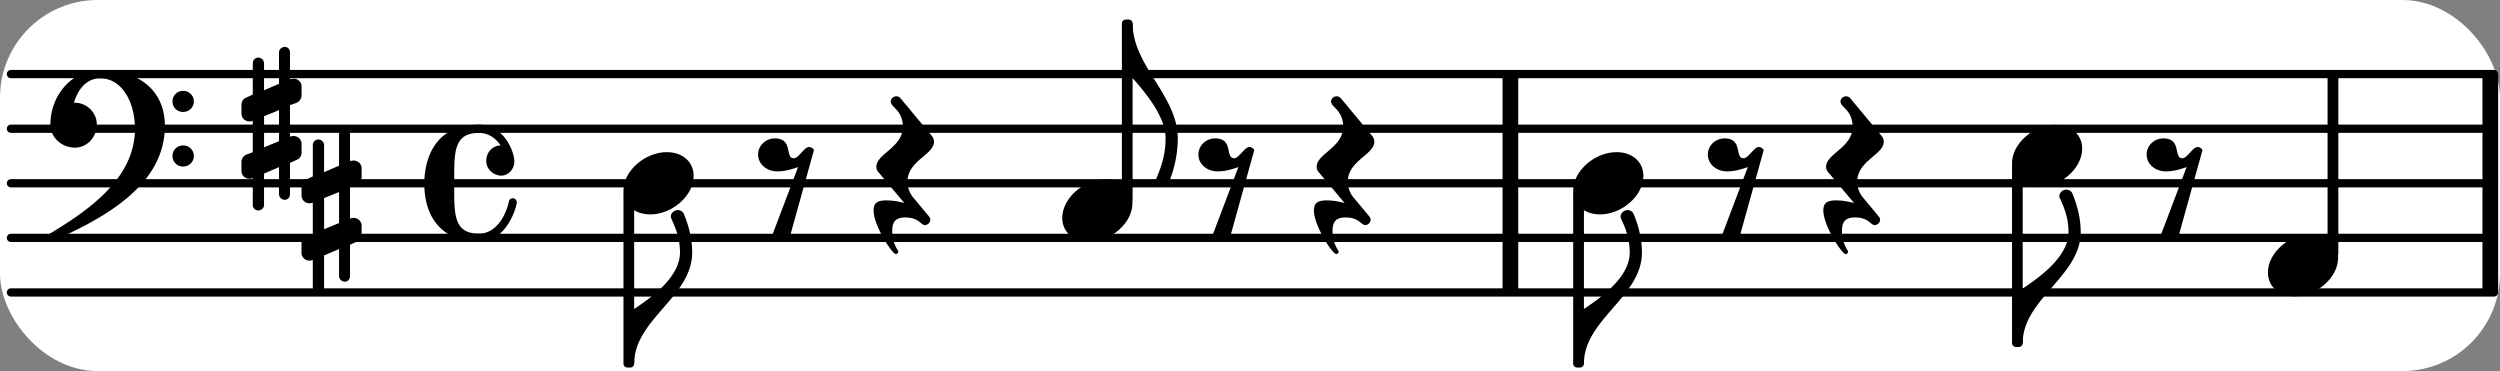 <svg xmlns="http://www.w3.org/2000/svg" xmlns:xlink="http://www.w3.org/1999/xlink" width="268.8" height="39.9" viewBox="0 0 128 19"><rect x="0" y="0" width="128" height="19" fill="#808080" stroke="none"/><rect width="100%" height="100%" fill="#fff" rx="5"/><defs><path id="a" d="M-.156-.844c0 .094.031.203.125.297L1.28 1.016A3.4 3.4 0 0 0 .375.875c-.469 0-.672.125-.672.516 0 .78.953 2.234 1.14 2.234A.134.134 0 0 0 .97 3.5c0-.062-.313-.406-.313-1.047 0-.484.172-.703.672-.703.688 0 .797.39 1 .39a.29.29 0 0 0 .281-.28c0-.048-.03-.11-.078-.173L1.75.75a1.27 1.27 0 0 1-.312-.828c0-1.078 1.359-1.39 1.359-2.047a.47.47 0 0 0-.11-.297L1.064-4.375a.28.28 0 0 0-.204-.078c-.14 0-.28.125-.28.266 0 .046.03.109.062.171l.265.282c.203.234.297.547.297.828 0 1.078-1.36 1.39-1.36 2.062m0 0"/><path id="b" d="M1.766-1.281c-.47 0-.016-1.016-.97-1.016-.468 0-.858.36-.858.828 0 .5.453.86.984.86.36 0 .703-.094 1.062-.22L.61 2.798c.141.11.313.156.47.156a.7.7 0 0 0 .468-.156l1.25-4.5c-.047-.078-.14-.156-.25-.156-.25 0-.531.578-.781.578m0 0"/><path id="c" d="M2.219-1.594C1.109-1.594 0-.64 0 .375c0 .719.563 1.219 1.375 1.219 1.11 0 2.219-.953 2.219-1.969 0-.719-.563-1.219-1.375-1.219m0 0"/><path id="d" d="M1.875-7.516c0 .141.469.797.469 1.829 0 1.203-1.328 2.218-2.344 2.89h-.281V0H0c0-2.266 2.969-3.422 2.969-5.687 0-.688-.172-1.375-.438-2a.34.34 0 0 0-.297-.172c-.171 0-.359.14-.359.343m0 0"/><path id="e" d="M2.797-3C.203-3 0-.719 0 0c0 2.063 1.219 3 2.797 3C4.234 3 4.734 1.172 4.734.984c0-.125-.093-.218-.203-.218a.2.2 0 0 0-.203.172c-.187.843-.719 1.64-1.531 1.64-1.203 0-1.266-.86-1.266-2.172v-.812c0-1.313.063-2.172 1.266-2.172.469 0 .844.25 1.11.64-.454.016-.735.391-.735.782 0 .515.453.765.765.765.36 0 .672-.328.672-.718C4.61-1.641 4.063-3 2.797-3m0 0"/><path id="f" d="M1.203 8.016c0 .203.172.343.344.343a.32.32 0 0 0 .297-.187c.297-.719.468-1.5.468-2.281C2.313 3.703 0 2.17 0 0h-.281v2.797H0c.719.828 1.688 1.984 1.688 3.094 0 1.187-.485 1.968-.485 2.125m0 0"/><path id="g" d="M6.25 1.39c0 .313.234.548.547.548a.543.543 0 0 0 .547-.547.54.54 0 0 0-.547-.532.53.53 0 0 0-.547.532m0-2.78a.53.53 0 0 0 .547.53.54.54 0 0 0 .547-.53.543.543 0 0 0-.547-.548.534.534 0 0 0-.547.547M2.547-3C1.094-3 0-1.703 0-.219 0 .453.578.97 1.25.97c.625 0 1.125-.531 1.125-1.188 0-.61-.516-1.11-1.125-1.11h-.047c.219-.718.656-1.25 1.344-1.25 1.156 0 1.781 1.282 1.781 2.579 0 2.5-2.281 4.14-4.469 5.438-.047.046-.078.109-.078.14 0 .125.11.219.219.219a.2.2 0 0 0 .14-.063C2.954 4.5 5.86 2.797 5.86-.14 5.86-1.984 4.5-3 2.546-3m0 0"/><path id="h" d="M.578-.406v1.61l-.328.124a.41.41 0 0 0-.25.375v.469a.4.4 0 0 0 .406.39c.078 0 .125-.015.172-.03v1.374a.28.28 0 0 0 .281.281c.157 0 .297-.125.297-.28v-1.61l.766-.328v1.375c0 .172.14.297.297.297s.265-.125.265-.297V1.75l.344-.156a.39.39 0 0 0 .25-.36V.766c0-.22-.203-.391-.406-.391-.078 0-.125.016-.188.031v-1.61l.344-.124a.43.43 0 0 0 .25-.375v-.469c0-.219-.203-.39-.406-.39-.078 0-.125.015-.188.03v-1.374c0-.156-.109-.281-.265-.281s-.297.125-.297.28v1.61l-.766.328v-1.375A.297.297 0 0 0 .86-3.64c-.156 0-.28.125-.28.297v1.594l-.329.156c-.156.047-.25.203-.25.36v.468a.4.4 0 0 0 .406.391c.078 0 .125-.016.172-.031m1.344-.547V.64l-.766.312V-.64Zm0 0"/></defs><path fill="none" stroke="#000" stroke-linecap="round" stroke-miterlimit="10" stroke-width=".423" d="M.559 14.973H127.69M.559 12.18H127.69M.559 9.383H127.69M.559 6.59H127.69M.559 3.793H127.69"/><path fill="none" stroke="#000" stroke-miterlimit="10" stroke-width=".804" d="M127.504 14.973V3.793M77.332 14.973V3.793"/><use xlink:href="#a" x="93.652" y="9.384"/><use xlink:href="#b" x="87.504" y="9.384"/><use xlink:href="#c" x="103.014" y="7.986"/><use xlink:href="#d" x="81.098" y="18.616"/><path fill="none" stroke="#000" stroke-linejoin="round" stroke-miterlimit="10" stroke-width=".399" d="M80.746 18.617h.152V9.965h-.152Zm0 0"/><path d="M80.746 18.617h.152V9.965h-.152Zm0 0"/><path fill="none" stroke="#000" stroke-linejoin="round" stroke-miterlimit="10" stroke-width=".399" d="M119.371 12.992h.152v-9h-.152Zm0 0"/><path d="M119.371 12.992h.152v-9h-.152Zm0 0"/><use xlink:href="#c" x="116.118" y="13.575"/><use xlink:href="#b" x="109.97" y="9.384"/><use xlink:href="#d" x="103.563" y="17.568"/><path fill="none" stroke="#000" stroke-linejoin="round" stroke-miterlimit="10" stroke-width=".399" d="M103.215 17.566h.148v-9h-.148Zm0 0"/><path d="M103.215 17.566h.148v-9h-.148Zm0 0"/><path fill="none" stroke="#000" stroke-linejoin="round" stroke-miterlimit="10" stroke-width=".399" d="M32.121 18.617h.149V9.965h-.149Zm0 0"/><path d="M32.121 18.617h.149V9.965h-.149Zm0 0"/><use xlink:href="#a" x="45.025" y="9.384"/><use xlink:href="#e" x="21.725" y="9.384"/><use xlink:href="#c" x="80.548" y="9.384"/><use xlink:href="#b" x="38.877" y="9.384"/><use xlink:href="#d" x="32.471" y="18.616"/><use xlink:href="#a" x="67.569" y="9.384"/><use xlink:href="#b" x="61.421" y="9.384"/><use xlink:href="#c" x="31.921" y="9.384"/><use xlink:href="#f" x="57.99" y="1.199"/><path fill="none" stroke="#000" stroke-linejoin="round" stroke-miterlimit="10" stroke-width=".399" d="M57.64 10.2h.15v-9h-.15Zm0 0"/><path d="M57.64 10.2h.15v-9h-.15Zm0 0"/><use xlink:href="#c" x="54.387" y="10.781"/><use xlink:href="#g" x="2.582" y="6.589"/><use xlink:href="#h" x="12.363" y="6.589"/><use xlink:href="#h" x="15.437" y="10.781"/></svg>